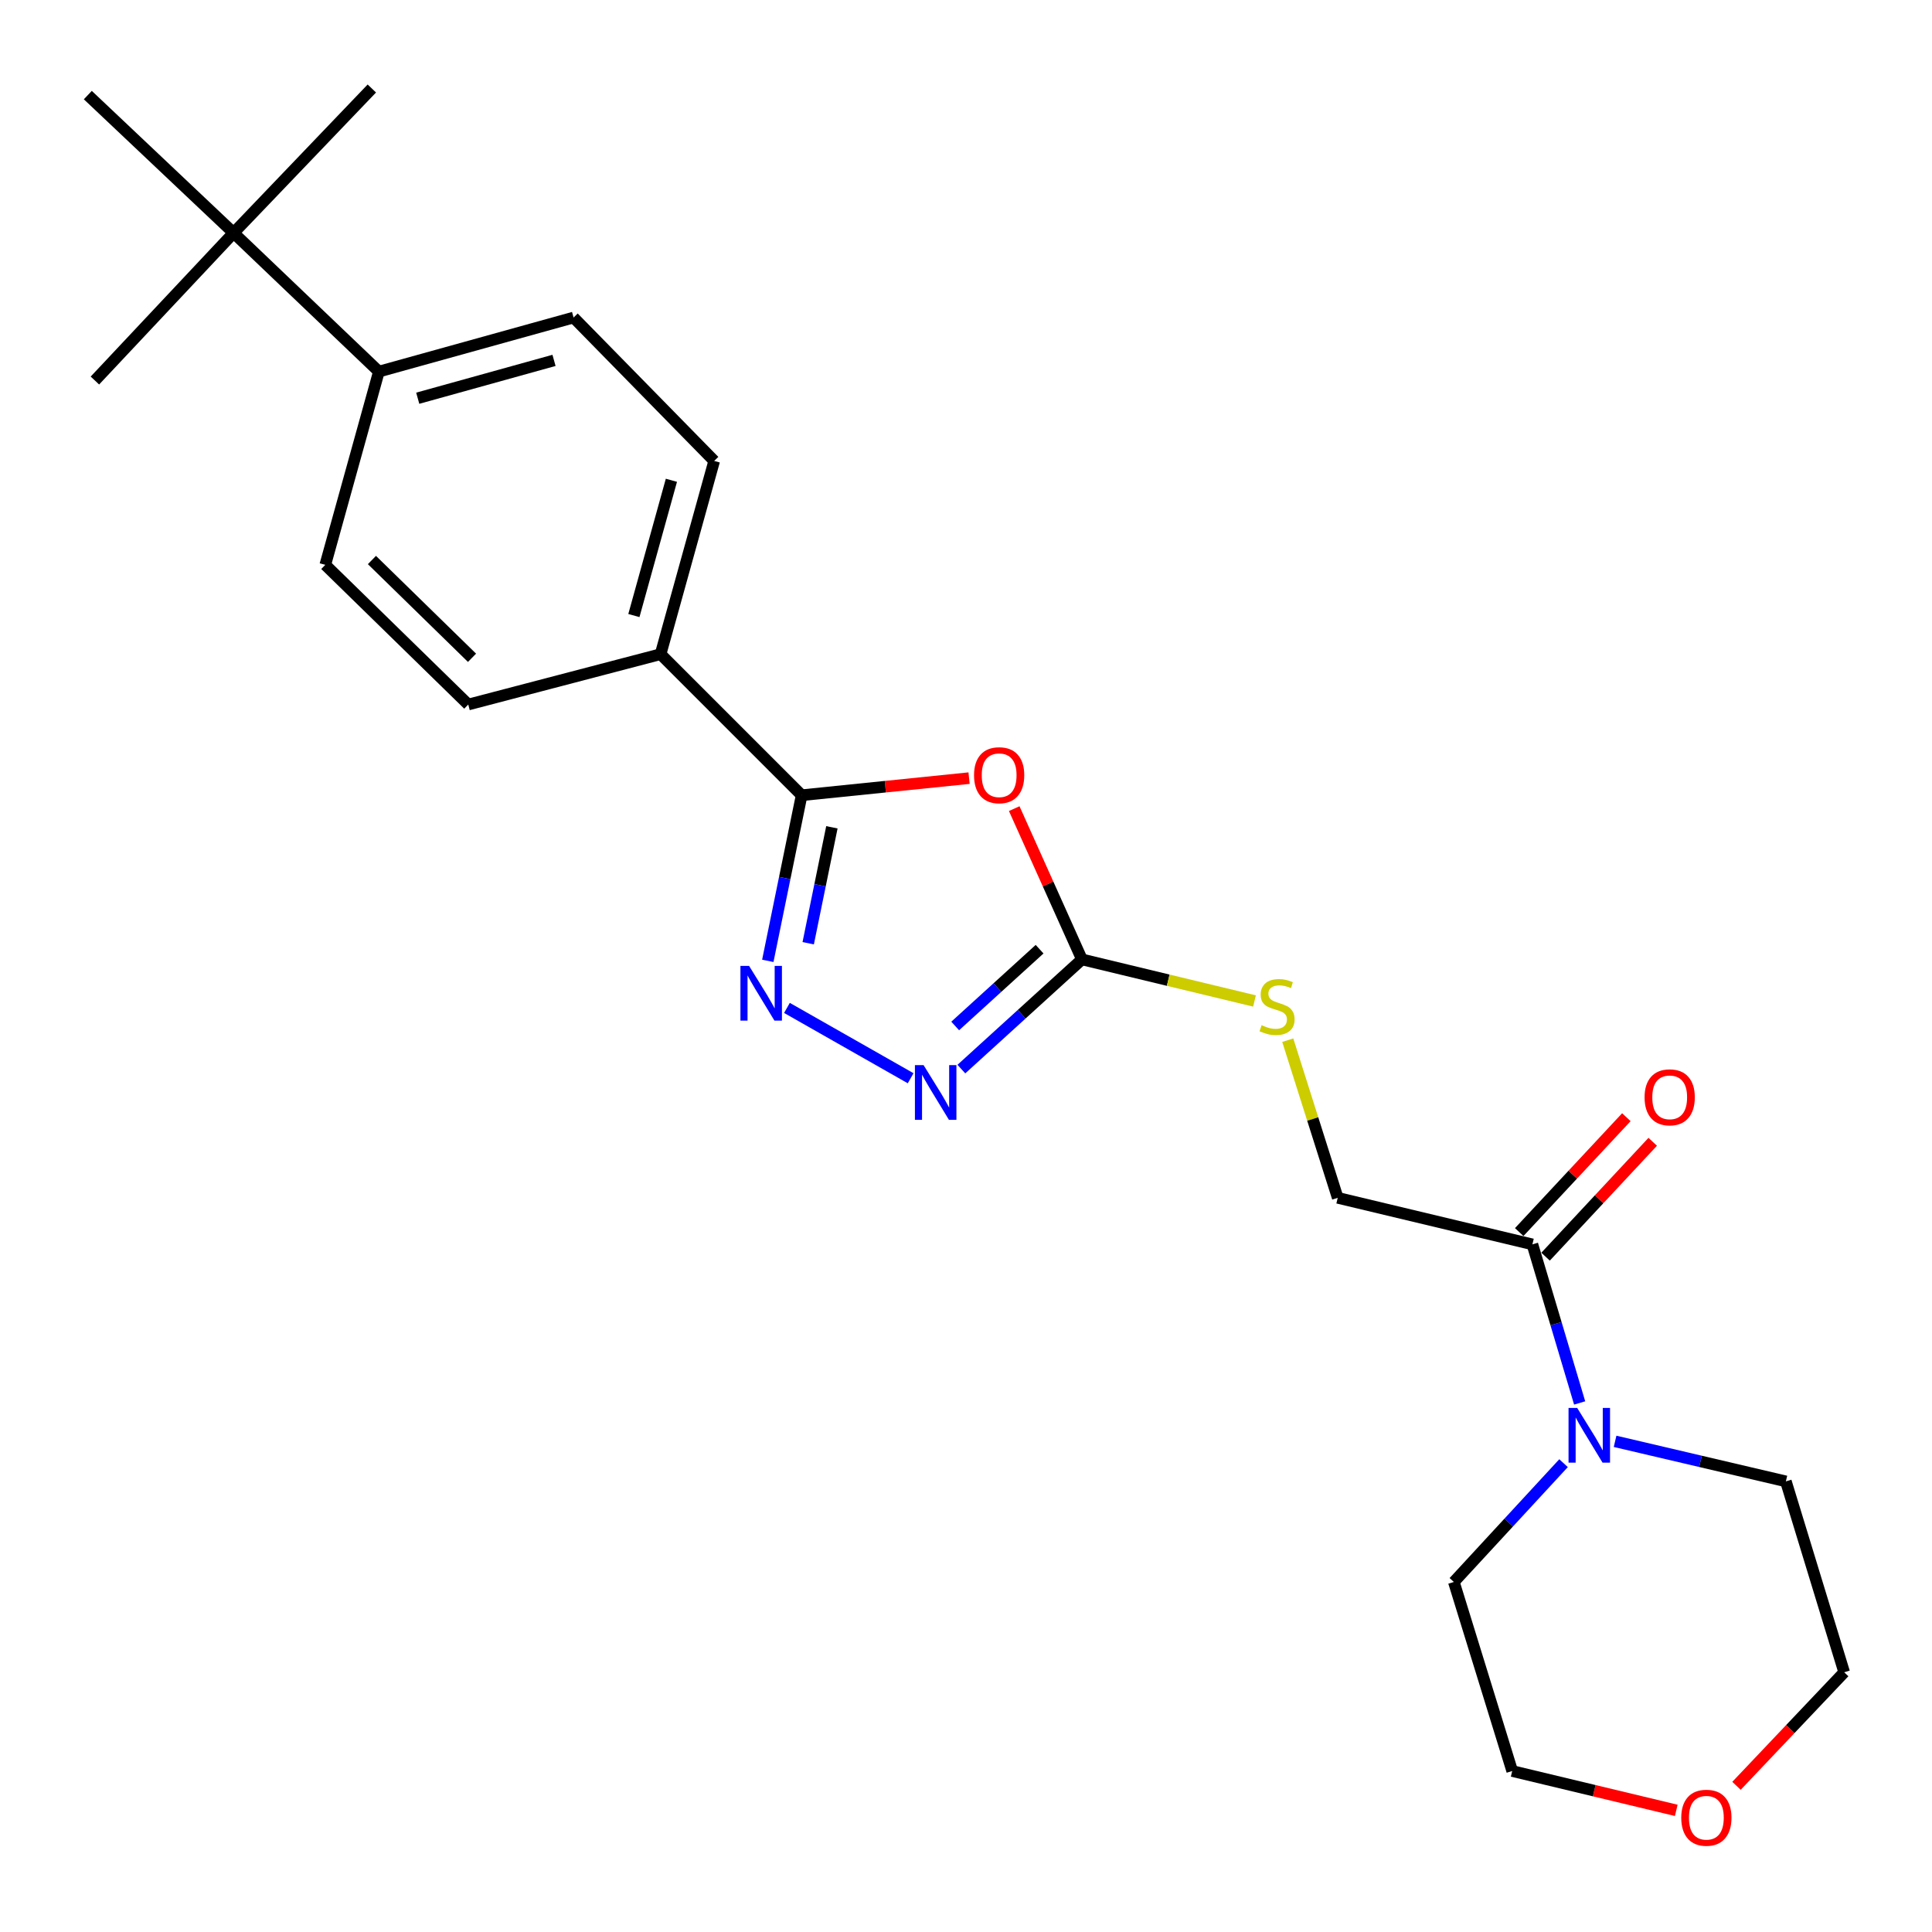 <?xml version='1.0' encoding='iso-8859-1'?>
<svg version='1.1' baseProfile='full'
              xmlns='http://www.w3.org/2000/svg'
                      xmlns:rdkit='http://www.rdkit.org/xml'
                      xmlns:xlink='http://www.w3.org/1999/xlink'
                  xml:space='preserve'
width='1000px' height='1000px' viewBox='0 0 1000 1000'>
<!-- END OF HEADER -->
<rect style='opacity:1.0;fill:#FFFFFF;stroke:none' width='1000' height='1000' x='0' y='0'> </rect>
<path class='bond-0' d='M 501.59,402.761 L 458.26,407.186' style='fill:none;fill-rule:evenodd;stroke:#FF0000;stroke-width:6px;stroke-linecap:butt;stroke-linejoin:miter;stroke-opacity:1' />
<path class='bond-0' d='M 458.26,407.186 L 414.93,411.611' style='fill:none;fill-rule:evenodd;stroke:#000000;stroke-width:6px;stroke-linecap:butt;stroke-linejoin:miter;stroke-opacity:1' />
<path class='bond-2' d='M 524.962,418.546 L 542.486,457.567' style='fill:none;fill-rule:evenodd;stroke:#FF0000;stroke-width:6px;stroke-linecap:butt;stroke-linejoin:miter;stroke-opacity:1' />
<path class='bond-2' d='M 542.486,457.567 L 560.01,496.588' style='fill:none;fill-rule:evenodd;stroke:#000000;stroke-width:6px;stroke-linecap:butt;stroke-linejoin:miter;stroke-opacity:1' />
<path class='bond-1' d='M 414.93,411.611 L 406.172,454.473' style='fill:none;fill-rule:evenodd;stroke:#000000;stroke-width:6px;stroke-linecap:butt;stroke-linejoin:miter;stroke-opacity:1' />
<path class='bond-1' d='M 406.172,454.473 L 397.414,497.335' style='fill:none;fill-rule:evenodd;stroke:#0000FF;stroke-width:6px;stroke-linecap:butt;stroke-linejoin:miter;stroke-opacity:1' />
<path class='bond-1' d='M 430.588,428.206 L 424.457,458.209' style='fill:none;fill-rule:evenodd;stroke:#000000;stroke-width:6px;stroke-linecap:butt;stroke-linejoin:miter;stroke-opacity:1' />
<path class='bond-1' d='M 424.457,458.209 L 418.326,488.212' style='fill:none;fill-rule:evenodd;stroke:#0000FF;stroke-width:6px;stroke-linecap:butt;stroke-linejoin:miter;stroke-opacity:1' />
<path class='bond-6' d='M 414.93,411.611 L 341.918,338.6' style='fill:none;fill-rule:evenodd;stroke:#000000;stroke-width:6px;stroke-linecap:butt;stroke-linejoin:miter;stroke-opacity:1' />
<path class='bond-24' d='M 407.324,521.693 L 471.349,558.097' style='fill:none;fill-rule:evenodd;stroke:#0000FF;stroke-width:6px;stroke-linecap:butt;stroke-linejoin:miter;stroke-opacity:1' />
<path class='bond-3' d='M 560.01,496.588 L 528.806,524.976' style='fill:none;fill-rule:evenodd;stroke:#000000;stroke-width:6px;stroke-linecap:butt;stroke-linejoin:miter;stroke-opacity:1' />
<path class='bond-3' d='M 528.806,524.976 L 497.602,553.364' style='fill:none;fill-rule:evenodd;stroke:#0000FF;stroke-width:6px;stroke-linecap:butt;stroke-linejoin:miter;stroke-opacity:1' />
<path class='bond-3' d='M 538.09,491.3 L 516.247,511.172' style='fill:none;fill-rule:evenodd;stroke:#000000;stroke-width:6px;stroke-linecap:butt;stroke-linejoin:miter;stroke-opacity:1' />
<path class='bond-3' d='M 516.247,511.172 L 494.404,531.043' style='fill:none;fill-rule:evenodd;stroke:#0000FF;stroke-width:6px;stroke-linecap:butt;stroke-linejoin:miter;stroke-opacity:1' />
<path class='bond-7' d='M 560.01,496.588 L 604.669,507.348' style='fill:none;fill-rule:evenodd;stroke:#000000;stroke-width:6px;stroke-linecap:butt;stroke-linejoin:miter;stroke-opacity:1' />
<path class='bond-7' d='M 604.669,507.348 L 649.328,518.108' style='fill:none;fill-rule:evenodd;stroke:#CCCC00;stroke-width:6px;stroke-linecap:butt;stroke-linejoin:miter;stroke-opacity:1' />
<path class='bond-4' d='M 817.625,726.164 L 805.396,685.124' style='fill:none;fill-rule:evenodd;stroke:#0000FF;stroke-width:6px;stroke-linecap:butt;stroke-linejoin:miter;stroke-opacity:1' />
<path class='bond-4' d='M 805.396,685.124 L 793.167,644.084' style='fill:none;fill-rule:evenodd;stroke:#000000;stroke-width:6px;stroke-linecap:butt;stroke-linejoin:miter;stroke-opacity:1' />
<path class='bond-17' d='M 809.289,757.332 L 780.901,788.08' style='fill:none;fill-rule:evenodd;stroke:#0000FF;stroke-width:6px;stroke-linecap:butt;stroke-linejoin:miter;stroke-opacity:1' />
<path class='bond-17' d='M 780.901,788.08 L 752.514,818.827' style='fill:none;fill-rule:evenodd;stroke:#000000;stroke-width:6px;stroke-linecap:butt;stroke-linejoin:miter;stroke-opacity:1' />
<path class='bond-18' d='M 835.965,746.032 L 880.164,756.395' style='fill:none;fill-rule:evenodd;stroke:#0000FF;stroke-width:6px;stroke-linecap:butt;stroke-linejoin:miter;stroke-opacity:1' />
<path class='bond-18' d='M 880.164,756.395 L 924.364,766.758' style='fill:none;fill-rule:evenodd;stroke:#000000;stroke-width:6px;stroke-linecap:butt;stroke-linejoin:miter;stroke-opacity:1' />
<path class='bond-5' d='M 793.167,644.084 L 692.4,619.999' style='fill:none;fill-rule:evenodd;stroke:#000000;stroke-width:6px;stroke-linecap:butt;stroke-linejoin:miter;stroke-opacity:1' />
<path class='bond-11' d='M 799.991,650.448 L 827.72,620.717' style='fill:none;fill-rule:evenodd;stroke:#000000;stroke-width:6px;stroke-linecap:butt;stroke-linejoin:miter;stroke-opacity:1' />
<path class='bond-11' d='M 827.72,620.717 L 855.449,590.985' style='fill:none;fill-rule:evenodd;stroke:#FF0000;stroke-width:6px;stroke-linecap:butt;stroke-linejoin:miter;stroke-opacity:1' />
<path class='bond-11' d='M 786.343,637.719 L 814.072,607.988' style='fill:none;fill-rule:evenodd;stroke:#000000;stroke-width:6px;stroke-linecap:butt;stroke-linejoin:miter;stroke-opacity:1' />
<path class='bond-11' d='M 814.072,607.988 L 841.801,578.256' style='fill:none;fill-rule:evenodd;stroke:#FF0000;stroke-width:6px;stroke-linecap:butt;stroke-linejoin:miter;stroke-opacity:1' />
<path class='bond-12' d='M 341.918,338.6 L 242.375,364.665' style='fill:none;fill-rule:evenodd;stroke:#000000;stroke-width:6px;stroke-linecap:butt;stroke-linejoin:miter;stroke-opacity:1' />
<path class='bond-13' d='M 341.918,338.6 L 369.663,238.579' style='fill:none;fill-rule:evenodd;stroke:#000000;stroke-width:6px;stroke-linecap:butt;stroke-linejoin:miter;stroke-opacity:1' />
<path class='bond-13' d='M 328.097,318.608 L 347.518,248.594' style='fill:none;fill-rule:evenodd;stroke:#000000;stroke-width:6px;stroke-linecap:butt;stroke-linejoin:miter;stroke-opacity:1' />
<path class='bond-10' d='M 666.544,538.4 L 679.472,579.199' style='fill:none;fill-rule:evenodd;stroke:#CCCC00;stroke-width:6px;stroke-linecap:butt;stroke-linejoin:miter;stroke-opacity:1' />
<path class='bond-10' d='M 679.472,579.199 L 692.4,619.999' style='fill:none;fill-rule:evenodd;stroke:#000000;stroke-width:6px;stroke-linecap:butt;stroke-linejoin:miter;stroke-opacity:1' />
<path class='bond-8' d='M 120.913,120.549 L 196.113,192.338' style='fill:none;fill-rule:evenodd;stroke:#000000;stroke-width:6px;stroke-linecap:butt;stroke-linejoin:miter;stroke-opacity:1' />
<path class='bond-19' d='M 120.913,120.549 L 192.463,45.806' style='fill:none;fill-rule:evenodd;stroke:#000000;stroke-width:6px;stroke-linecap:butt;stroke-linejoin:miter;stroke-opacity:1' />
<path class='bond-20' d='M 120.913,120.549 L 49.125,196.962' style='fill:none;fill-rule:evenodd;stroke:#000000;stroke-width:6px;stroke-linecap:butt;stroke-linejoin:miter;stroke-opacity:1' />
<path class='bond-21' d='M 120.913,120.549 L 45.455,49.217' style='fill:none;fill-rule:evenodd;stroke:#000000;stroke-width:6px;stroke-linecap:butt;stroke-linejoin:miter;stroke-opacity:1' />
<path class='bond-9' d='M 196.113,192.338 L 296.88,164.354' style='fill:none;fill-rule:evenodd;stroke:#000000;stroke-width:6px;stroke-linecap:butt;stroke-linejoin:miter;stroke-opacity:1' />
<path class='bond-9' d='M 216.221,206.122 L 286.758,186.534' style='fill:none;fill-rule:evenodd;stroke:#000000;stroke-width:6px;stroke-linecap:butt;stroke-linejoin:miter;stroke-opacity:1' />
<path class='bond-25' d='M 196.113,192.338 L 168.368,292.369' style='fill:none;fill-rule:evenodd;stroke:#000000;stroke-width:6px;stroke-linecap:butt;stroke-linejoin:miter;stroke-opacity:1' />
<path class='bond-14' d='M 242.375,364.665 L 168.368,292.369' style='fill:none;fill-rule:evenodd;stroke:#000000;stroke-width:6px;stroke-linecap:butt;stroke-linejoin:miter;stroke-opacity:1' />
<path class='bond-14' d='M 244.315,340.471 L 192.51,289.863' style='fill:none;fill-rule:evenodd;stroke:#000000;stroke-width:6px;stroke-linecap:butt;stroke-linejoin:miter;stroke-opacity:1' />
<path class='bond-15' d='M 369.663,238.579 L 296.88,164.354' style='fill:none;fill-rule:evenodd;stroke:#000000;stroke-width:6px;stroke-linecap:butt;stroke-linejoin:miter;stroke-opacity:1' />
<path class='bond-16' d='M 898.805,924.337 L 926.675,894.951' style='fill:none;fill-rule:evenodd;stroke:#FF0000;stroke-width:6px;stroke-linecap:butt;stroke-linejoin:miter;stroke-opacity:1' />
<path class='bond-16' d='M 926.675,894.951 L 954.545,865.566' style='fill:none;fill-rule:evenodd;stroke:#000000;stroke-width:6px;stroke-linecap:butt;stroke-linejoin:miter;stroke-opacity:1' />
<path class='bond-26' d='M 867.63,937.039 L 825.173,926.86' style='fill:none;fill-rule:evenodd;stroke:#FF0000;stroke-width:6px;stroke-linecap:butt;stroke-linejoin:miter;stroke-opacity:1' />
<path class='bond-26' d='M 825.173,926.86 L 782.716,916.68' style='fill:none;fill-rule:evenodd;stroke:#000000;stroke-width:6px;stroke-linecap:butt;stroke-linejoin:miter;stroke-opacity:1' />
<path class='bond-23' d='M 752.514,818.827 L 782.716,916.68' style='fill:none;fill-rule:evenodd;stroke:#000000;stroke-width:6px;stroke-linecap:butt;stroke-linejoin:miter;stroke-opacity:1' />
<path class='bond-22' d='M 924.364,766.758 L 954.545,865.566' style='fill:none;fill-rule:evenodd;stroke:#000000;stroke-width:6px;stroke-linecap:butt;stroke-linejoin:miter;stroke-opacity:1' />
<path  class='atom-0' d='M 504.159 401.251
Q 504.159 394.451, 507.519 390.651
Q 510.879 386.851, 517.159 386.851
Q 523.439 386.851, 526.799 390.651
Q 530.159 394.451, 530.159 401.251
Q 530.159 408.131, 526.759 412.051
Q 523.359 415.931, 517.159 415.931
Q 510.919 415.931, 507.519 412.051
Q 504.159 408.171, 504.159 401.251
M 517.159 412.731
Q 521.479 412.731, 523.799 409.851
Q 526.159 406.931, 526.159 401.251
Q 526.159 395.691, 523.799 392.891
Q 521.479 390.051, 517.159 390.051
Q 512.839 390.051, 510.479 392.851
Q 508.159 395.651, 508.159 401.251
Q 508.159 406.971, 510.479 409.851
Q 512.839 412.731, 517.159 412.731
' fill='#FF0000'/>
<path  class='atom-2' d='M 387.727 499.95
L 397.007 514.95
Q 397.927 516.43, 399.407 519.11
Q 400.887 521.79, 400.967 521.95
L 400.967 499.95
L 404.727 499.95
L 404.727 528.27
L 400.847 528.27
L 390.887 511.87
Q 389.727 509.95, 388.487 507.75
Q 387.287 505.55, 386.927 504.87
L 386.927 528.27
L 383.247 528.27
L 383.247 499.95
L 387.727 499.95
' fill='#0000FF'/>
<path  class='atom-4' d='M 478.043 551.303
L 487.323 566.303
Q 488.243 567.783, 489.723 570.463
Q 491.203 573.143, 491.283 573.303
L 491.283 551.303
L 495.043 551.303
L 495.043 579.623
L 491.163 579.623
L 481.203 563.223
Q 480.043 561.303, 478.803 559.103
Q 477.603 556.903, 477.243 556.223
L 477.243 579.623
L 473.563 579.623
L 473.563 551.303
L 478.043 551.303
' fill='#0000FF'/>
<path  class='atom-5' d='M 816.352 728.742
L 825.632 743.742
Q 826.552 745.222, 828.032 747.902
Q 829.512 750.582, 829.592 750.742
L 829.592 728.742
L 833.352 728.742
L 833.352 757.062
L 829.472 757.062
L 819.512 740.662
Q 818.352 738.742, 817.112 736.542
Q 815.912 734.342, 815.552 733.662
L 815.552 757.062
L 811.872 757.062
L 811.872 728.742
L 816.352 728.742
' fill='#0000FF'/>
<path  class='atom-8' d='M 653.005 530.642
Q 653.325 530.762, 654.645 531.322
Q 655.965 531.882, 657.405 532.242
Q 658.885 532.562, 660.325 532.562
Q 663.005 532.562, 664.565 531.282
Q 666.125 529.962, 666.125 527.682
Q 666.125 526.122, 665.325 525.162
Q 664.565 524.202, 663.365 523.682
Q 662.165 523.162, 660.165 522.562
Q 657.645 521.802, 656.125 521.082
Q 654.645 520.362, 653.565 518.842
Q 652.525 517.322, 652.525 514.762
Q 652.525 511.202, 654.925 509.002
Q 657.365 506.802, 662.165 506.802
Q 665.445 506.802, 669.165 508.362
L 668.245 511.442
Q 664.845 510.042, 662.285 510.042
Q 659.525 510.042, 658.005 511.202
Q 656.485 512.322, 656.525 514.282
Q 656.525 515.802, 657.285 516.722
Q 658.085 517.642, 659.205 518.162
Q 660.365 518.682, 662.285 519.282
Q 664.845 520.082, 666.365 520.882
Q 667.885 521.682, 668.965 523.322
Q 670.085 524.922, 670.085 527.682
Q 670.085 531.602, 667.445 533.722
Q 664.845 535.802, 660.485 535.802
Q 657.965 535.802, 656.045 535.242
Q 654.165 534.722, 651.925 533.802
L 653.005 530.642
' fill='#CCCC00'/>
<path  class='atom-12' d='M 851.229 567.969
Q 851.229 561.169, 854.589 557.369
Q 857.949 553.569, 864.229 553.569
Q 870.509 553.569, 873.869 557.369
Q 877.229 561.169, 877.229 567.969
Q 877.229 574.849, 873.829 578.769
Q 870.429 582.649, 864.229 582.649
Q 857.989 582.649, 854.589 578.769
Q 851.229 574.889, 851.229 567.969
M 864.229 579.449
Q 868.549 579.449, 870.869 576.569
Q 873.229 573.649, 873.229 567.969
Q 873.229 562.409, 870.869 559.609
Q 868.549 556.769, 864.229 556.769
Q 859.909 556.769, 857.549 559.569
Q 855.229 562.369, 855.229 567.969
Q 855.229 573.689, 857.549 576.569
Q 859.909 579.449, 864.229 579.449
' fill='#FF0000'/>
<path  class='atom-17' d='M 870.213 940.856
Q 870.213 934.056, 873.573 930.256
Q 876.933 926.456, 883.213 926.456
Q 889.493 926.456, 892.853 930.256
Q 896.213 934.056, 896.213 940.856
Q 896.213 947.736, 892.813 951.656
Q 889.413 955.536, 883.213 955.536
Q 876.973 955.536, 873.573 951.656
Q 870.213 947.776, 870.213 940.856
M 883.213 952.336
Q 887.533 952.336, 889.853 949.456
Q 892.213 946.536, 892.213 940.856
Q 892.213 935.296, 889.853 932.496
Q 887.533 929.656, 883.213 929.656
Q 878.893 929.656, 876.533 932.456
Q 874.213 935.256, 874.213 940.856
Q 874.213 946.576, 876.533 949.456
Q 878.893 952.336, 883.213 952.336
' fill='#FF0000'/>
</svg>

